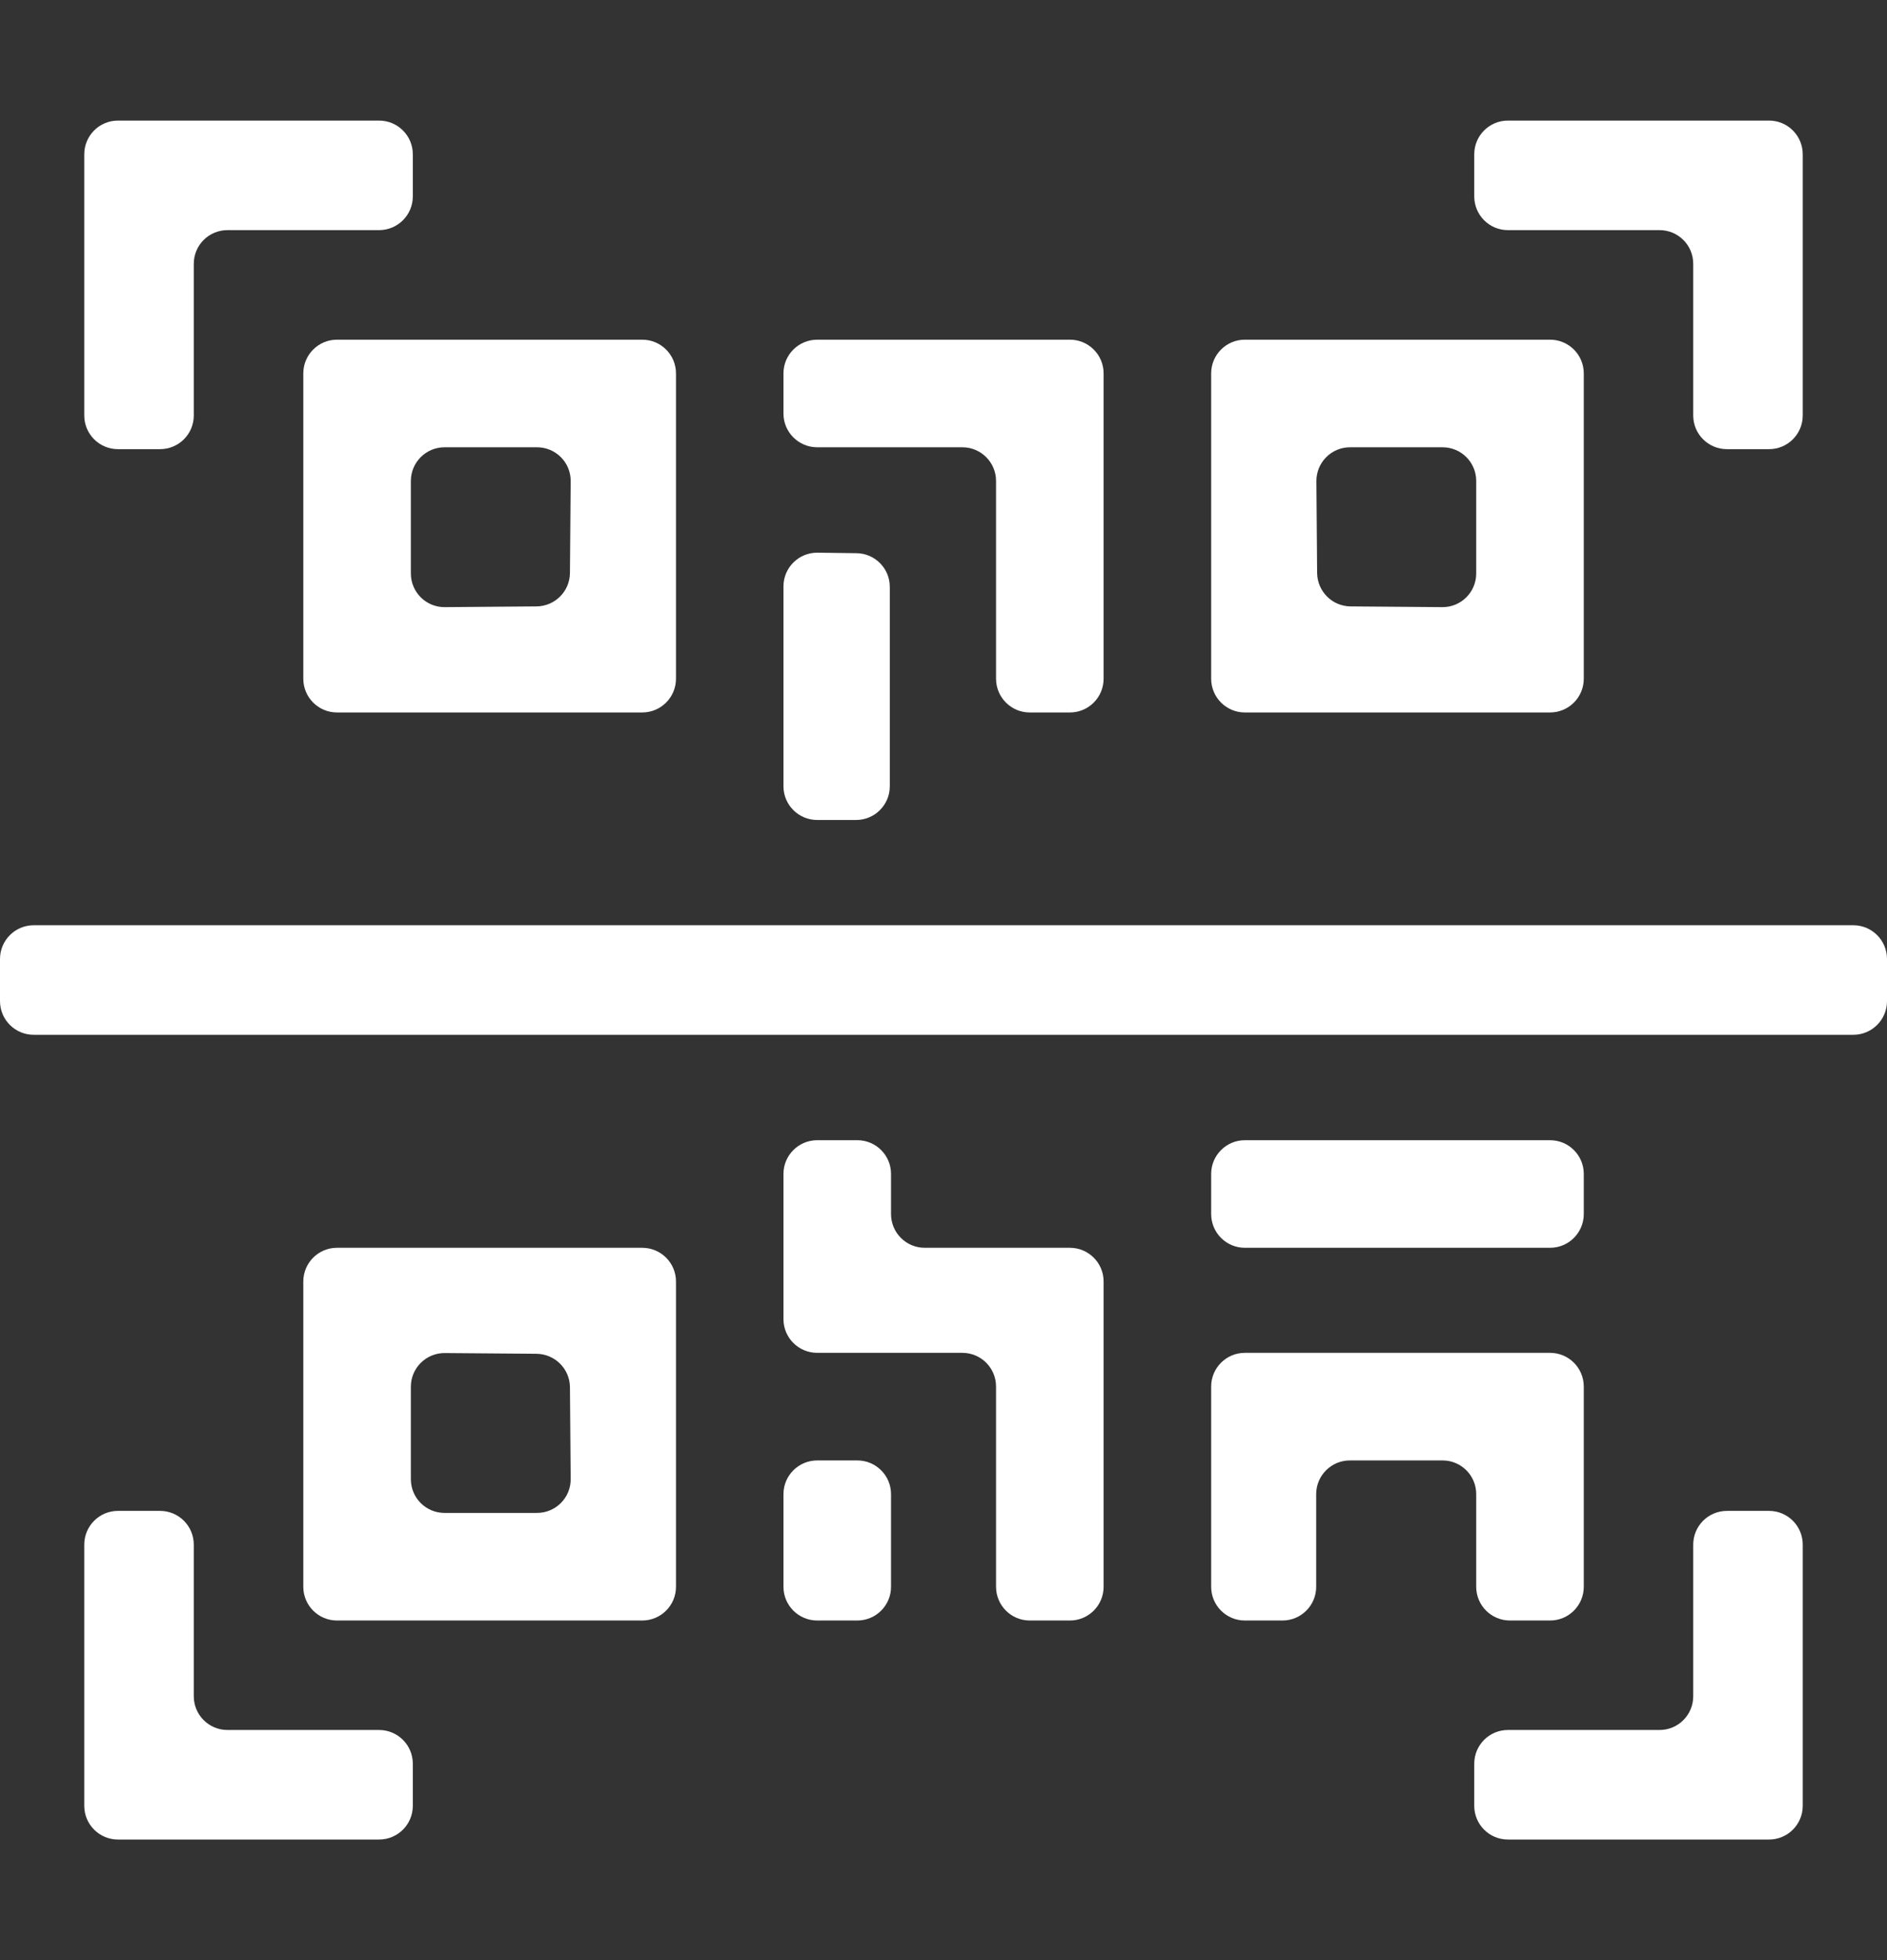 <svg width="26" height="27" viewBox="0 0 26 27" fill="none" xmlns="http://www.w3.org/2000/svg">
<rect x="0" y="0" width="26" height="27" fill="#333333" stroke="none"/>
<path fill-rule="evenodd" clip-rule="evenodd" d="M4.179 9.349C4.179 9.606 4.387 9.814 4.643 9.814H8.849C9.106 9.814 9.314 9.606 9.314 9.349V5.143C9.314 4.887 9.106 4.679 8.849 4.679H4.643C4.387 4.679 4.179 4.887 4.179 5.143V9.349ZM7.853 7.892C7.851 8.146 7.646 8.351 7.392 8.353L6.129 8.363C5.871 8.366 5.661 8.157 5.661 7.899V6.625C5.661 6.369 5.869 6.161 6.125 6.161H7.399C7.657 6.161 7.866 6.371 7.863 6.629L7.853 7.892Z" fill="white"/>
<path d="M10.795 5.697C10.795 5.953 11.003 6.161 11.26 6.161H13.26C13.516 6.161 13.724 6.369 13.724 6.625V9.349C13.724 9.606 13.932 9.814 14.188 9.814H14.742C14.998 9.814 15.206 9.606 15.206 9.349V5.143C15.206 4.887 14.998 4.679 14.742 4.679H11.26C11.003 4.679 10.795 4.887 10.795 5.143V5.697Z" fill="white"/>
<path fill-rule="evenodd" clip-rule="evenodd" d="M16.688 9.349C16.688 9.606 16.896 9.814 17.152 9.814H21.358C21.614 9.814 21.822 9.606 21.822 9.349V5.143C21.822 4.887 21.614 4.679 21.358 4.679H17.152C16.896 4.679 16.688 4.887 16.688 5.143V9.349ZM20.34 7.899C20.34 8.157 20.13 8.366 19.872 8.363L18.609 8.353C18.355 8.351 18.151 8.146 18.148 7.892L18.138 6.629C18.136 6.371 18.344 6.161 18.602 6.161H19.876C20.133 6.161 20.34 6.369 20.34 6.625V7.899Z" fill="white"/>
<path d="M10.795 10.831C10.795 11.087 11.003 11.295 11.26 11.295H11.796C12.052 11.295 12.26 11.087 12.26 10.831V8.084C12.26 7.83 12.056 7.623 11.801 7.62L11.265 7.613C11.007 7.61 10.795 7.818 10.795 8.077V10.831Z" fill="white"/>
<path d="M11.26 15.706C11.003 15.706 10.795 15.914 10.795 16.17V18.171C10.795 18.427 11.003 18.635 11.26 18.635H13.26C13.516 18.635 13.724 18.843 13.724 19.099V21.858C13.724 22.114 13.932 22.322 14.188 22.322H14.742C14.998 22.322 15.206 22.114 15.206 21.858V17.652C15.206 17.396 14.998 17.188 14.742 17.188H12.741C12.485 17.188 12.277 16.98 12.277 16.723V16.17C12.277 15.914 12.069 15.706 11.813 15.706H11.26Z" fill="white"/>
<path d="M17.152 15.706C16.896 15.706 16.688 15.914 16.688 16.17V16.723C16.688 16.98 16.896 17.188 17.152 17.188H21.358C21.614 17.188 21.822 16.98 21.822 16.723V16.17C21.822 15.914 21.614 15.706 21.358 15.706H17.152Z" fill="white"/>
<path fill-rule="evenodd" clip-rule="evenodd" d="M4.179 21.858C4.179 22.114 4.387 22.322 4.643 22.322H8.849C9.106 22.322 9.314 22.114 9.314 21.858V17.652C9.314 17.396 9.106 17.188 8.849 17.188H4.643C4.387 17.188 4.179 17.396 4.179 17.652V21.858ZM7.863 20.372C7.866 20.63 7.657 20.84 7.399 20.84H6.125C5.869 20.84 5.661 20.633 5.661 20.376V19.102C5.661 18.844 5.871 18.636 6.129 18.638L7.392 18.648C7.646 18.651 7.851 18.855 7.853 19.109L7.863 20.372Z" fill="white"/>
<path d="M16.688 21.858C16.688 22.114 16.896 22.322 17.152 22.322H17.671C17.927 22.322 18.135 22.114 18.135 21.858V20.581C18.135 20.325 18.343 20.117 18.599 20.117H19.876C20.133 20.117 20.34 20.325 20.34 20.581V21.858C20.34 22.114 20.548 22.322 20.805 22.322H21.358C21.614 22.322 21.822 22.114 21.822 21.858V19.099C21.822 18.843 21.614 18.635 21.358 18.635H17.152C16.896 18.635 16.688 18.843 16.688 19.099V21.858Z" fill="white"/>
<path d="M10.795 21.858C10.795 22.114 11.003 22.322 11.26 22.322H11.813C12.069 22.322 12.277 22.114 12.277 21.858V20.581C12.277 20.325 12.069 20.117 11.813 20.117H11.26C11.003 20.117 10.795 20.325 10.795 20.581V21.858Z" fill="white"/>
<path d="M23.795 6.187C23.538 6.187 23.33 5.98 23.33 5.723V3.634C23.33 3.377 23.123 3.17 22.866 3.17L20.777 3.17C20.52 3.17 20.313 2.962 20.313 2.705V2.125C20.313 1.869 20.52 1.661 20.777 1.661L24.375 1.661C24.631 1.661 24.839 1.869 24.839 2.125V5.723C24.839 5.98 24.631 6.187 24.375 6.187H23.795Z" fill="white"/>
<path d="M5.688 2.705C5.688 2.962 5.48 3.17 5.223 3.17L3.134 3.17C2.878 3.17 2.67 3.377 2.67 3.634L2.67 5.723C2.67 5.98 2.462 6.187 2.205 6.187L1.625 6.187C1.369 6.187 1.161 5.98 1.161 5.723L1.161 2.125C1.161 1.869 1.369 1.661 1.625 1.661L5.223 1.661C5.48 1.661 5.688 1.869 5.688 2.125V2.705Z" fill="white"/>
<path d="M2.205 20.812C2.462 20.812 2.67 21.02 2.67 21.277V23.366C2.67 23.622 2.878 23.83 3.134 23.83H5.223C5.48 23.83 5.688 24.038 5.688 24.295V24.875C5.688 25.131 5.48 25.339 5.223 25.339H1.625C1.369 25.339 1.161 25.131 1.161 24.875V21.277C1.161 21.02 1.369 20.812 1.625 20.812H2.205Z" fill="white"/>
<path d="M20.777 23.83C20.52 23.83 20.313 24.038 20.313 24.295V24.875C20.313 25.131 20.52 25.339 20.777 25.339H24.375C24.631 25.339 24.839 25.131 24.839 24.875V21.277C24.839 21.02 24.631 20.812 24.375 20.812H23.795C23.538 20.812 23.33 21.02 23.33 21.277V23.366C23.33 23.622 23.123 23.83 22.866 23.83H20.777Z" fill="white"/>
<path d="M26 13.21C26 12.953 25.792 12.745 25.536 12.745L0.464 12.745C0.208 12.745 0 12.953 0 13.21V13.79C0 14.046 0.208 14.254 0.464 14.254L25.536 14.254C25.792 14.254 26 14.046 26 13.79V13.21Z" fill="white"/>
</svg>
